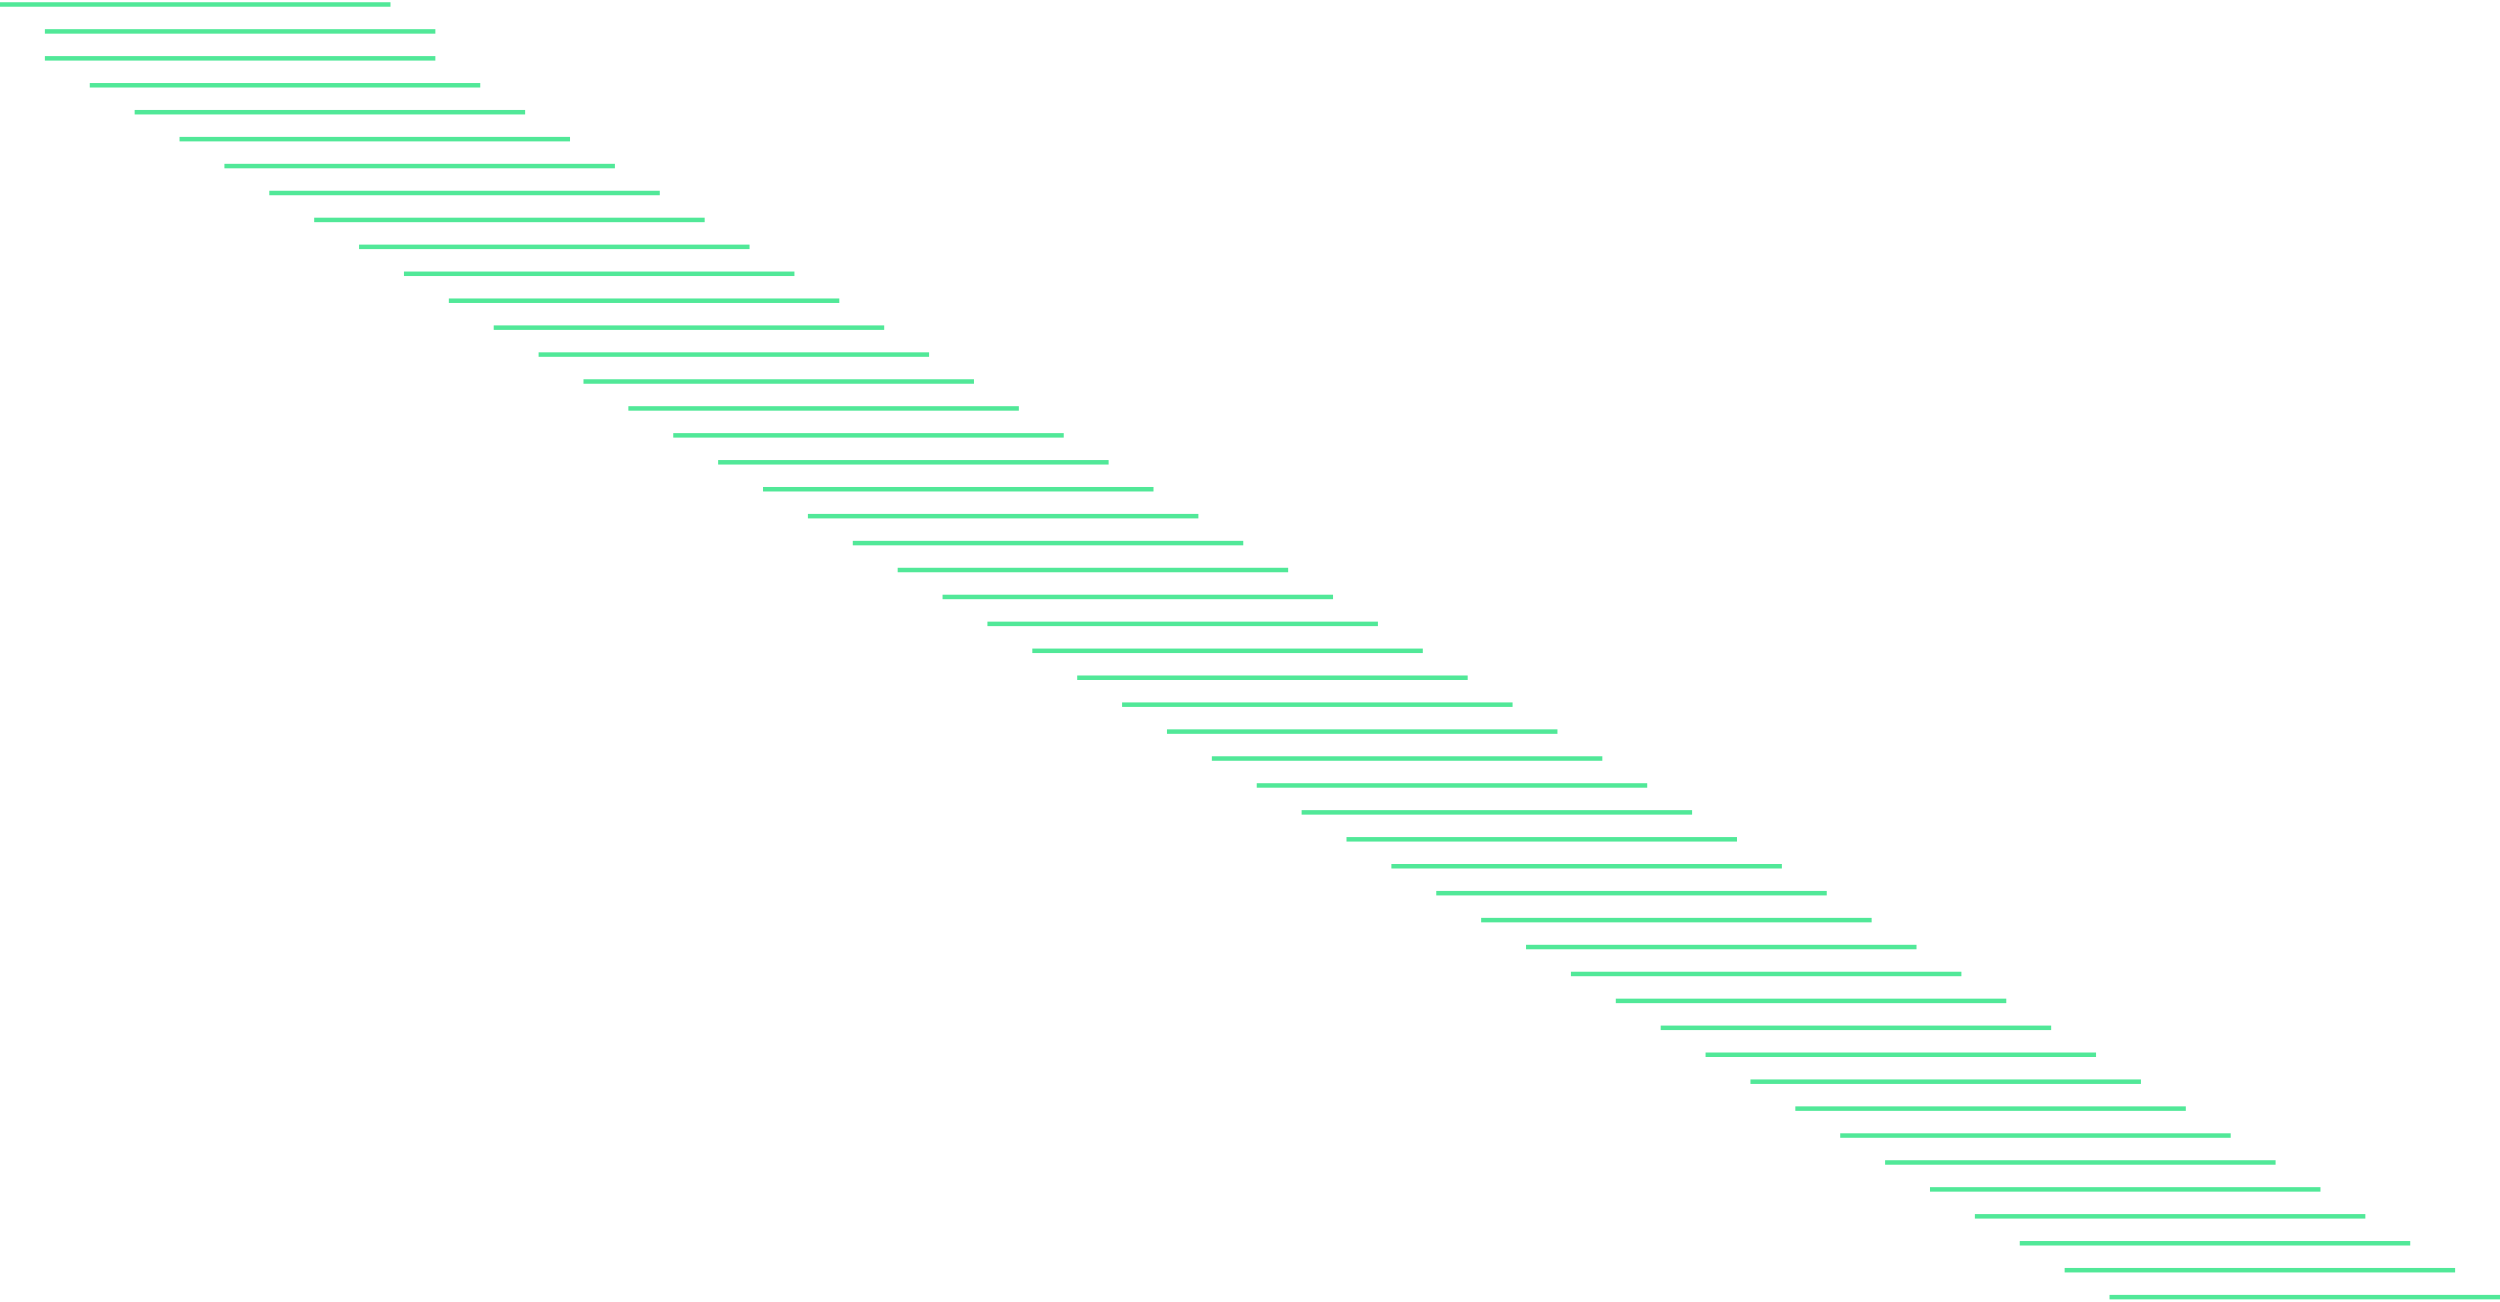 <svg width="557" height="290" viewBox="0 0 557 290" fill="none" xmlns="http://www.w3.org/2000/svg">
<path d="M0 1H87" stroke="#51E898"/>
<path d="M10 7H97" stroke="#51E898"/>
<path d="M10 13H97" stroke="#51E898"/>
<path d="M20 19H107" stroke="#51E898"/>
<path d="M30 25H117" stroke="#51E898"/>
<path d="M40 31H127" stroke="#51E898"/>
<path d="M50 37H137" stroke="#51E898"/>
<path d="M60 43H147" stroke="#51E898"/>
<path d="M70 49H157" stroke="#51E898"/>
<path d="M80 55H167" stroke="#51E898"/>
<path d="M90 61H177" stroke="#51E898"/>
<path d="M100 67H187" stroke="#51E898"/>
<path d="M110 73H197" stroke="#51E898"/>
<path d="M120 79H207" stroke="#51E898"/>
<path d="M130 85H217" stroke="#51E898"/>
<path d="M140 91H227" stroke="#51E898"/>
<path d="M150 97H237" stroke="#51E898"/>
<path d="M160 103H247" stroke="#51E898"/>
<path d="M170 109H257" stroke="#51E898"/>
<path d="M180 115H267" stroke="#51E898"/>
<path d="M190 121H277" stroke="#51E898"/>
<path d="M200 127H287" stroke="#51E898"/>
<path d="M210 133H297" stroke="#51E898"/>
<path d="M220 139H307" stroke="#51E898"/>
<path d="M230 145H317" stroke="#51E898"/>
<path d="M240 151H327" stroke="#51E898"/>
<path d="M250 157H337" stroke="#51E898"/>
<path d="M260 163H347" stroke="#51E898"/>
<path d="M270 169H357" stroke="#51E898"/>
<path d="M280 175H367" stroke="#51E898"/>
<path d="M290 181H377" stroke="#51E898"/>
<path d="M300 187H387" stroke="#51E898"/>
<path d="M310 193H397" stroke="#51E898"/>
<path d="M320 199H407" stroke="#51E898"/>
<path d="M330 205H417" stroke="#51E898"/>
<path d="M340 211H427" stroke="#51E898"/>
<path d="M350 217H437" stroke="#51E898"/>
<path d="M360 223H447" stroke="#51E898"/>
<path d="M370 229H457" stroke="#51E898"/>
<path d="M380 235H467" stroke="#51E898"/>
<path d="M390 241H477" stroke="#51E898"/>
<path d="M400 247H487" stroke="#51E898"/>
<path d="M410 253H497" stroke="#51E898"/>
<path d="M420 259H507" stroke="#51E898"/>
<path d="M430 265H517" stroke="#51E898"/>
<path d="M440 271H527" stroke="#51E898"/>
<path d="M450 277H537" stroke="#51E898"/>
<path d="M460 283H547" stroke="#51E898"/>
<path d="M470 289H557" stroke="#51E898"/>
</svg>
